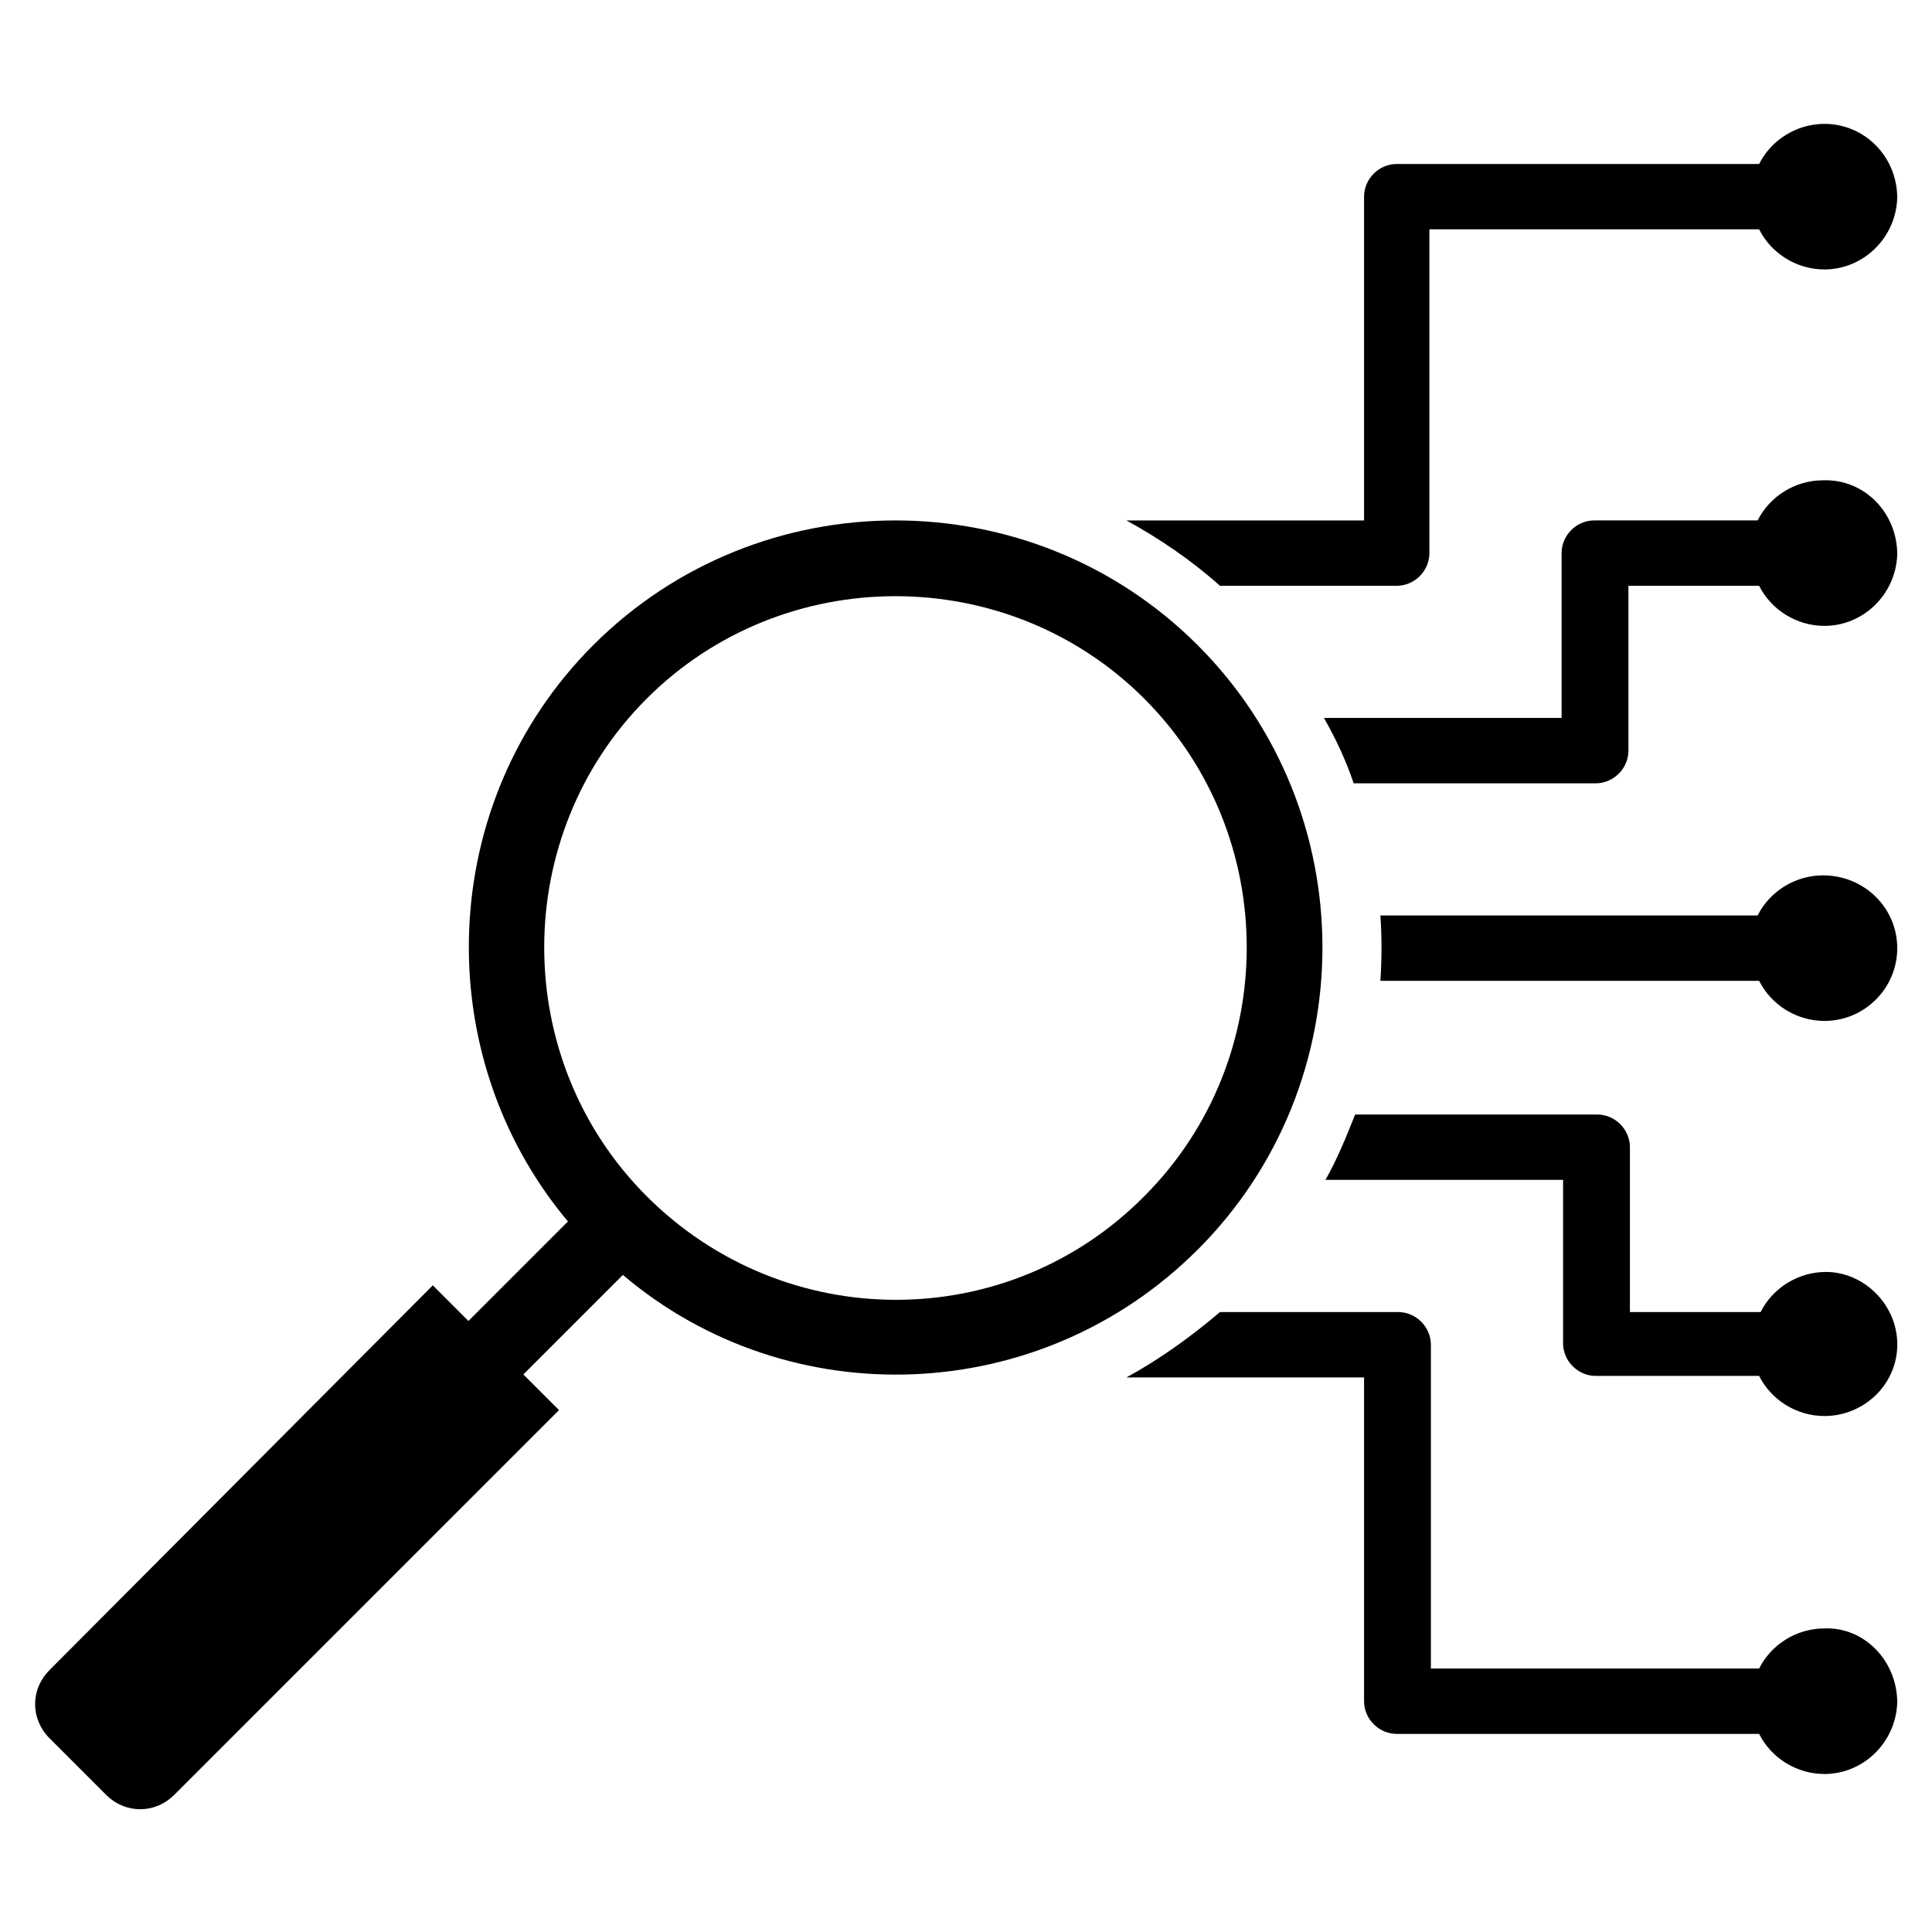<?xml version="1.0" encoding="UTF-8"?>
<!-- The Best Svg Icon site in the world: iconSvg.co, Visit us! https://iconsvg.co -->
<svg fill="#000000" width="800px" height="800px" version="1.1" viewBox="144 144 512 512" xmlns="http://www.w3.org/2000/svg">
 <g>
  <path d="m646.79 595.23c-0.395 10.629-9.055 18.895-19.285 18.895-7.477 0-14.168-4.328-17.32-10.629h-96.035c-4.723 0-8.66-3.938-8.66-8.66v-85.805h-62.977c8.66-4.723 16.926-10.629 24.797-17.32h47.23c4.723 0 8.66 3.938 8.66 8.66v85.805h86.984c3.148-6.297 9.84-10.629 17.32-10.629 10.629-0.391 19.285 8.66 19.285 19.684z"/>
  <path d="m646.79 499.58c0.395 11.02-8.66 19.68-19.285 19.68-7.477 0-14.168-4.328-17.32-10.629h-43.297c-4.723 0-8.66-3.938-8.66-8.66l0.004-43.293h-62.977c3.148-5.512 5.512-11.414 7.871-17.32h64.156c4.723 0 8.66 3.938 8.66 8.66v43.691h34.637c3.148-6.297 9.84-10.629 17.32-10.629 9.84 0.004 18.5 8.27 18.891 18.5z"/>
  <path d="m646.79 196.51c-0.395 10.629-9.055 18.895-19.285 18.895-7.477 0-14.168-4.328-17.32-10.629h-87.379v85.805c0 4.723-3.938 8.66-8.66 8.66h-46.836c-7.477-6.691-16.137-12.594-24.797-17.32h62.977v-85.805c0-4.723 3.938-8.66 8.66-8.66h96.039c3.148-6.297 9.84-10.629 17.32-10.629 10.625 0.004 19.281 8.66 19.281 19.684z"/>
  <path d="m646.79 395.27c0 10.629-8.66 19.285-19.285 19.285-7.477 0-14.168-4.328-17.32-10.629l-100.37 0.004c0.395-5.902 0.395-11.809 0-17.32h99.977c3.148-6.297 9.84-10.629 17.32-10.629 11.02 0.004 19.676 8.664 19.676 19.289z"/>
  <path d="m646.79 290.97c-0.395 10.629-9.055 18.895-19.285 18.895-7.477 0-14.168-4.328-17.32-10.629h-34.637v43.691c0 4.723-3.938 8.66-8.66 8.66l-64.156-0.004c-1.969-5.902-4.723-11.809-7.871-17.32h62.977v-43.688c0-4.723 3.938-8.66 8.66-8.66h43.297c3.148-6.297 9.84-10.629 17.32-10.629 11.02-0.391 19.676 8.66 19.676 19.684z"/>
  <path d="m461.4 475.18c44.082-44.082 44.082-116.11 0-160.2-44.082-44.082-116.11-44.082-160.2 0-41.719 41.723-43.688 108.63-6.691 152.72l-26.371 26.371-9.445-9.445-101.55 101.94c-5.117 5.117-5.117 12.988 0 18.105l14.957 14.957c5.117 5.117 12.988 5.117 18.105 0l101.94-101.94-9.445-9.445 26.371-26.371c44.082 37.387 110.6 35.027 152.32-6.695zm-146.02-14.168c-36.211-36.211-36.211-95.645 0-131.86 36.211-36.211 95.645-36.211 131.86 0 36.211 36.211 36.211 95.645 0 131.86-36.211 36.605-95.25 36.605-131.86 0z"/>
 </g>
</svg>